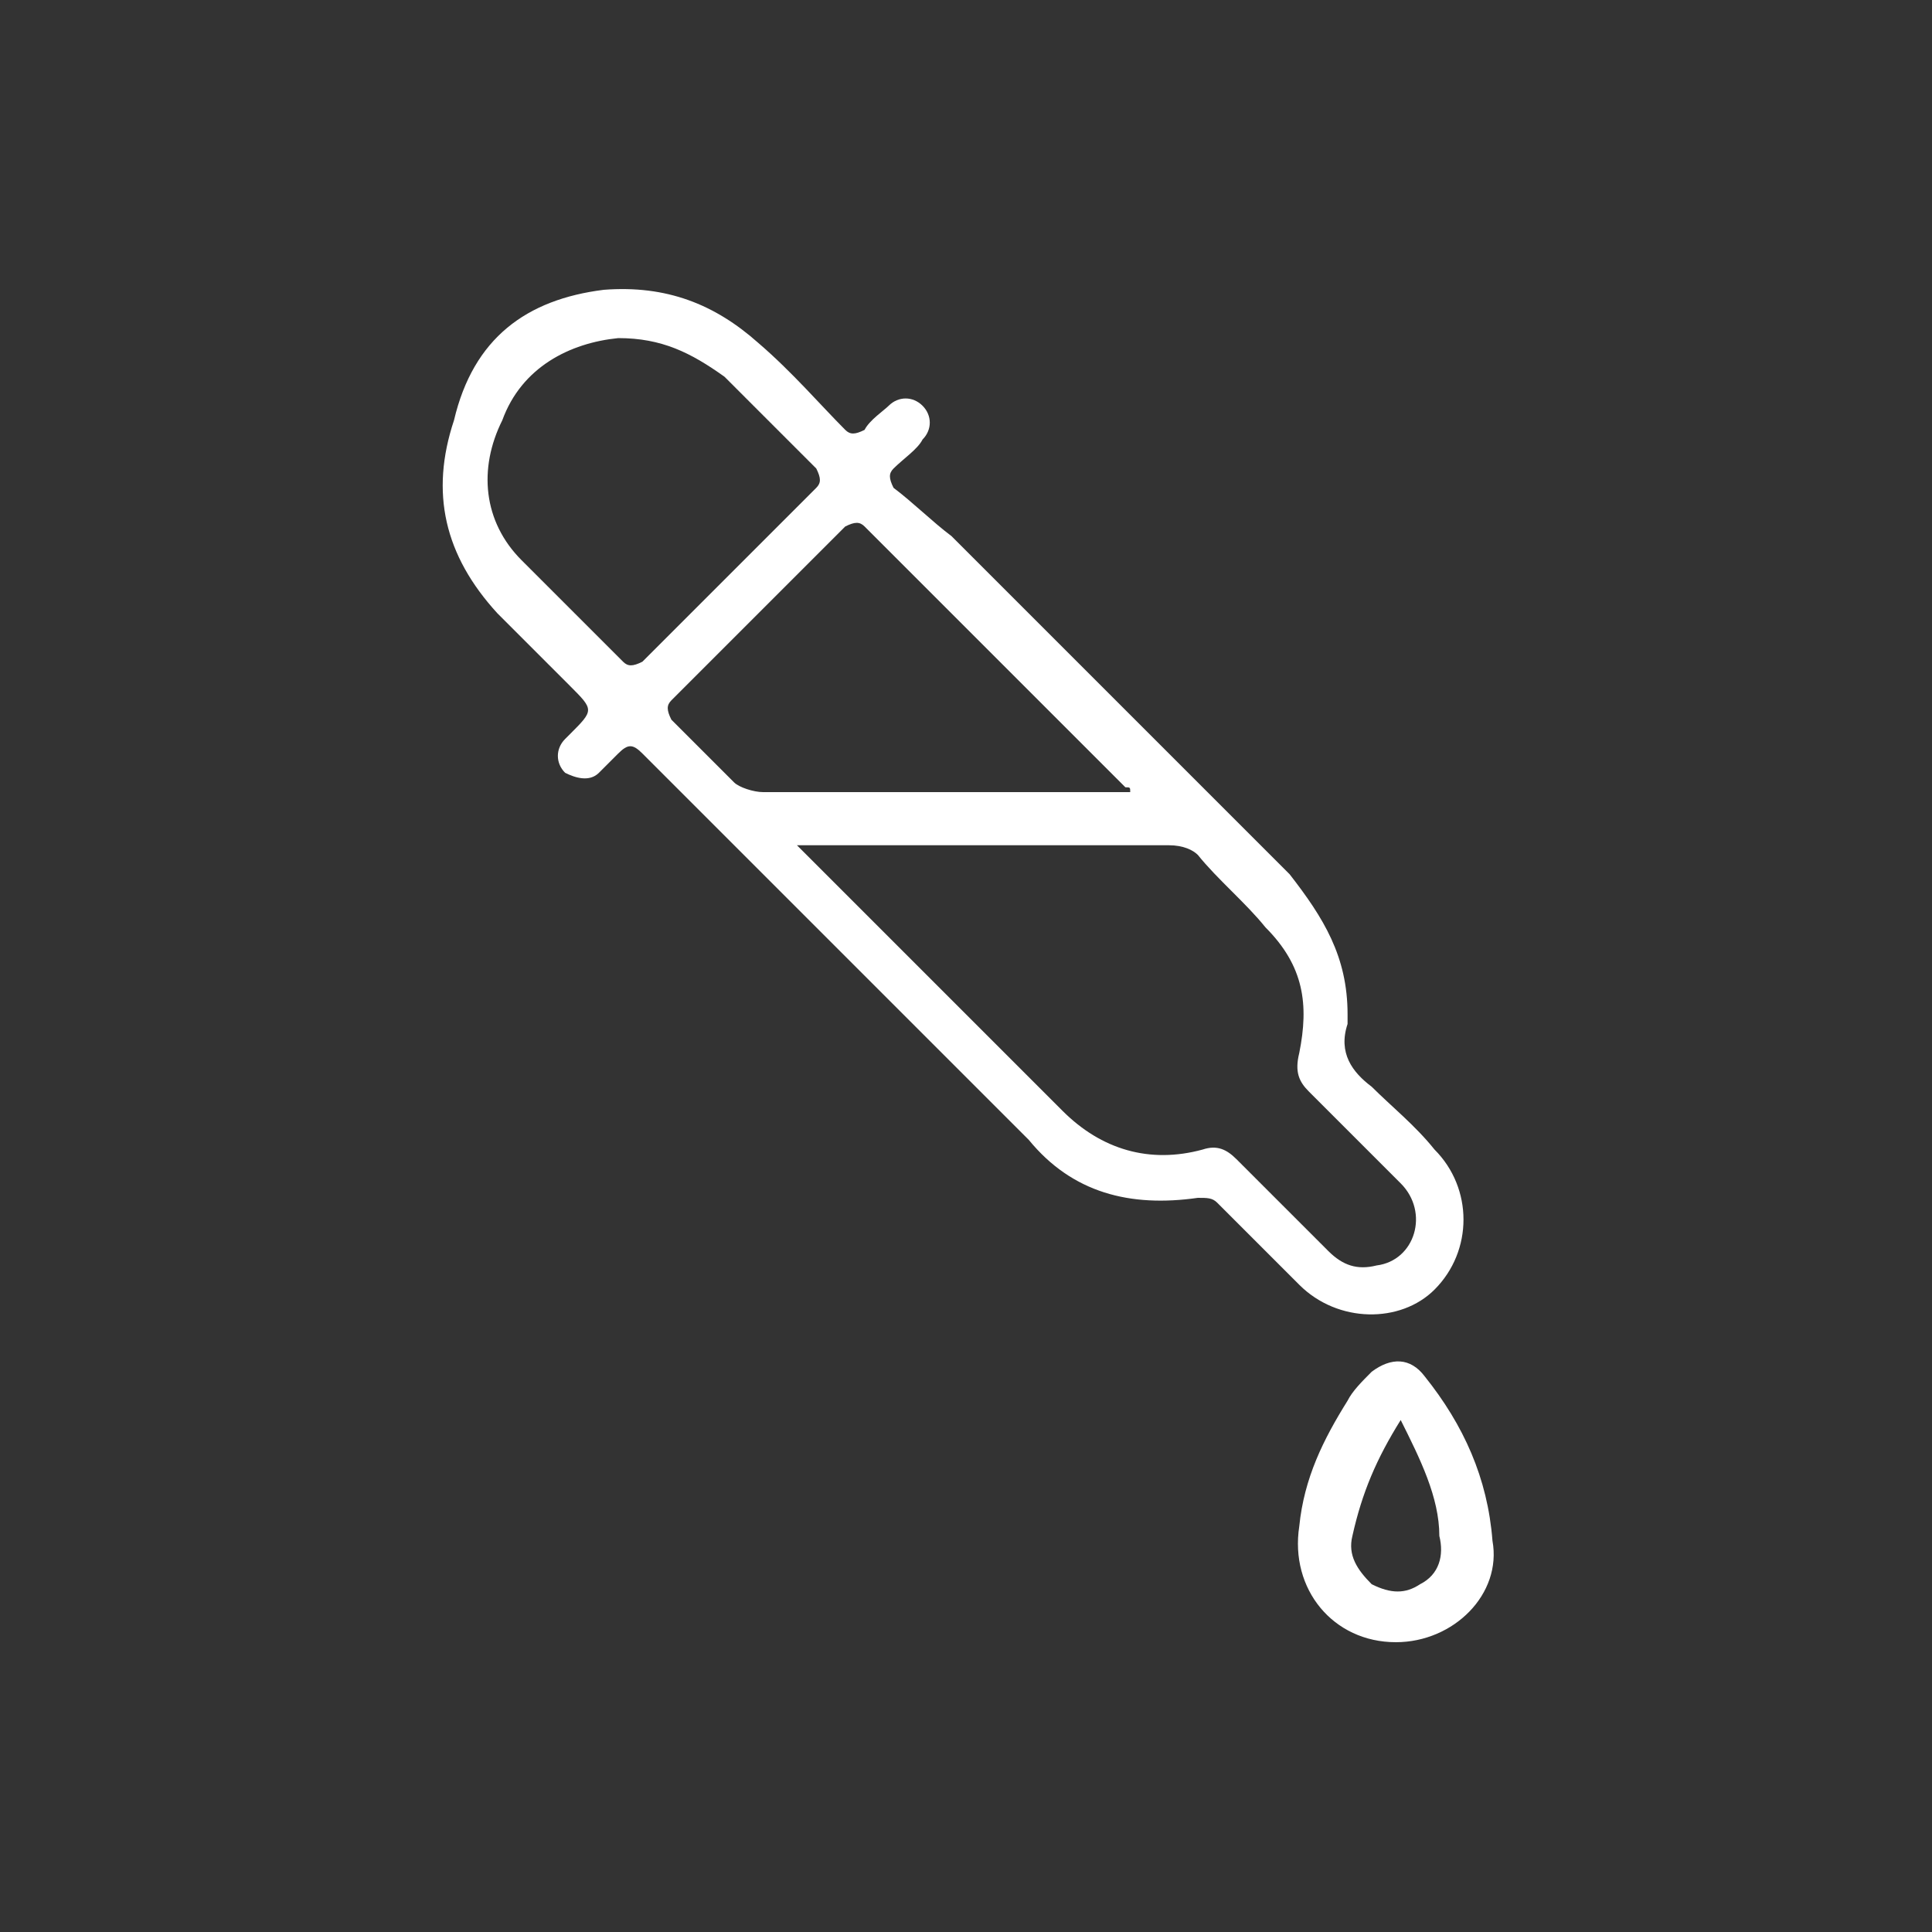 <?xml version="1.0" encoding="utf-8"?>
<!-- Generator: Adobe Illustrator 23.0.2, SVG Export Plug-In . SVG Version: 6.00 Build 0)  -->
<svg version="1.1" id="Layer_1" xmlns="http://www.w3.org/2000/svg" xmlns:xlink="http://www.w3.org/1999/xlink" x="0px" y="0px"
	 viewBox="0 0 40 40" style="enable-background:new 0 0 40 40;" xml:space="preserve">
<rect x="0" y="0" width="40" height="40" fill="#333333" stroke="none"/>
<style type="text/css">
	.st0{fill:#FFFFFF;}
</style>
<g>
	<path class="st0" d="M27.9,21c0,0.1,0,0.1,0,0.2c-0.2,0.6,0.1,1,0.5,1.3c0.4,0.4,0.9,0.8,1.3,1.3c0.8,0.8,0.8,2.1,0,2.9
		c-0.7,0.7-2,0.7-2.8-0.1c-0.6-0.6-1.1-1.1-1.7-1.7c-0.1-0.1-0.2-0.1-0.4-0.1c-1.4,0.2-2.6-0.1-3.5-1.2c-2.6-2.6-5.3-5.3-8-8
		c-0.2-0.2-0.3-0.2-0.5,0c-0.1,0.1-0.2,0.2-0.4,0.4c-0.2,0.2-0.5,0.1-0.7,0c-0.2-0.2-0.2-0.5,0-0.7l0.1-0.1c0.5-0.5,0.5-0.5,0-1
		c-0.5-0.5-1-1-1.5-1.5c-1.1-1.2-1.4-2.5-0.9-4C9.8,7,10.9,6.2,12.5,6c1.3-0.1,2.3,0.3,3.2,1.1c0.7,0.6,1.3,1.3,1.8,1.8
		c0.1,0.1,0.2,0.1,0.4,0c0.1-0.2,0.4-0.4,0.5-0.5c0.2-0.2,0.5-0.2,0.7,0c0.2,0.2,0.2,0.5,0,0.7c-0.1,0.2-0.4,0.4-0.6,0.6
		c-0.1,0.1-0.1,0.2,0,0.4c0.4,0.3,0.8,0.7,1.2,1c2.4,2.4,4.6,4.6,7,7C27.4,19,27.9,19.8,27.9,21z M16.5,17.5
		c1.9,1.9,3.7,3.7,5.5,5.5c0.8,0.8,1.8,1.1,2.9,0.8c0.3-0.1,0.5,0,0.7,0.2c0.7,0.7,1.3,1.3,1.9,1.9c0.3,0.3,0.6,0.4,1,0.3
		c0.8-0.1,1.1-1.1,0.5-1.7c-0.7-0.7-1.3-1.3-1.9-1.9c-0.2-0.2-0.3-0.4-0.2-0.8c0.2-1,0.1-1.8-0.7-2.6c-0.4-0.5-1-1-1.4-1.5
		c-0.1-0.1-0.3-0.2-0.6-0.2c-2.4,0-4.9,0-7.3,0C16.8,17.5,16.7,17.5,16.5,17.5z M23.4,16.4c0-0.1,0-0.1-0.1-0.1
		c-1.8-1.8-3.6-3.6-5.4-5.4c-0.1-0.1-0.2-0.1-0.4,0c-1.2,1.2-2.4,2.4-3.6,3.6c-0.1,0.1-0.1,0.2,0,0.4c0.4,0.4,0.9,0.9,1.3,1.3
		c0.1,0.1,0.4,0.2,0.6,0.2c2.4,0,4.9,0,7.3,0C23.1,16.4,23.2,16.4,23.4,16.4z M12.8,7c-1,0.1-2,0.6-2.4,1.7c-0.5,1-0.4,2.1,0.4,2.9
		c0.7,0.7,1.4,1.4,2.1,2.1c0.1,0.1,0.2,0.1,0.4,0c1.2-1.2,2.4-2.4,3.6-3.6c0.1-0.1,0.1-0.2,0-0.4c-0.7-0.7-1.3-1.3-1.9-1.9
		C14.3,7.3,13.7,7,12.8,7z"/>
	<path class="st0" d="M28.9,34c-1.3,0-2.2-1.1-2-2.4c0.1-1,0.5-1.8,1-2.6c0.1-0.2,0.3-0.4,0.5-0.6c0.4-0.3,0.8-0.3,1.1,0.1
		c0.8,1,1.3,2.1,1.4,3.4C31.1,33,30.1,34,28.9,34z M29,29.4c-0.5,0.8-0.8,1.5-1,2.4c-0.1,0.4,0.1,0.7,0.4,1c0.4,0.2,0.7,0.2,1,0
		c0.4-0.2,0.5-0.6,0.4-1C29.8,31,29.4,30.2,29,29.4z"/>
</g>
</svg>
